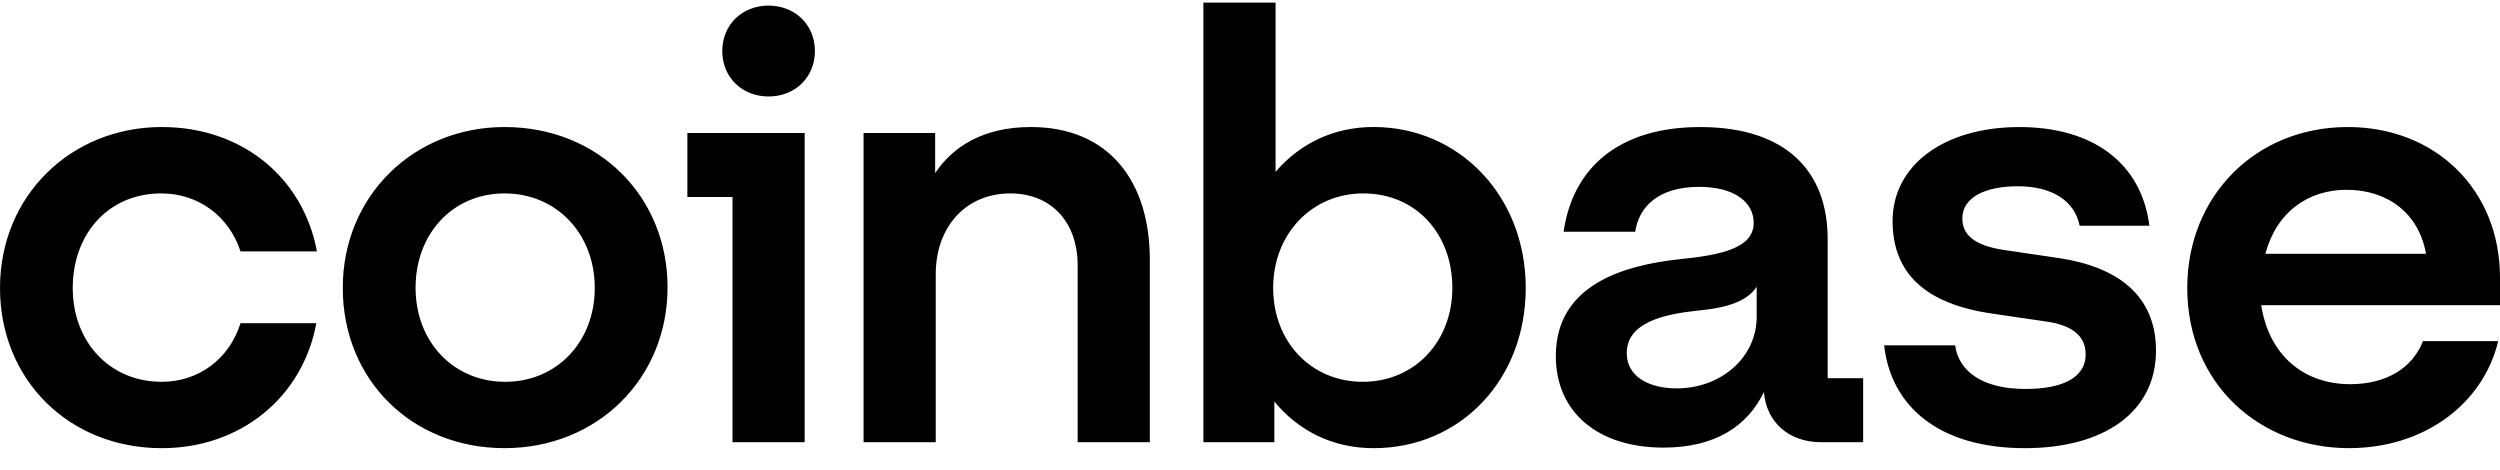 <svg width="101" height="19" fill="none" xmlns="http://www.w3.org/2000/svg"><path d="M20.384 5.132c-3.669 0-6.536 2.779-6.536 6.498 0 3.72 2.795 6.475 6.536 6.475 3.742 0 6.585-2.802 6.585-6.498 0-3.673-2.794-6.475-6.585-6.475zm.025 10.293c-2.09 0-3.62-1.62-3.62-3.794 0-2.198 1.506-3.817 3.595-3.817 2.115 0 3.645 1.643 3.645 3.817 0 2.175-1.53 3.794-3.62 3.794zm7.361-7.466h1.823v9.906h2.915V5.373H27.77V7.96zM6.511 7.814c1.531 0 2.746.942 3.207 2.343h3.086c-.559-2.996-3.037-5.025-6.268-5.025C2.866 5.132 0 7.91 0 11.632c0 3.72 2.794 6.474 6.536 6.474 3.158 0 5.685-2.03 6.244-5.05H9.718c-.437 1.402-1.652 2.369-3.183 2.369-2.114 0-3.596-1.62-3.596-3.794.001-2.198 1.459-3.817 3.572-3.817zm76.655 2.61l-2.138-.315c-1.02-.144-1.75-.483-1.75-1.28 0-.87.949-1.304 2.236-1.304 1.41 0 2.309.603 2.503 1.594h2.818c-.316-2.513-2.26-3.986-5.248-3.986-3.086 0-5.127 1.57-5.127 3.793 0 2.126 1.337 3.358 4.034 3.745l2.138.313c1.045.145 1.628.556 1.628 1.33 0 .99-1.02 1.4-2.43 1.4-1.725 0-2.697-.7-2.843-1.763H76.12c.268 2.44 2.187 4.155 5.686 4.155 3.183 0 5.296-1.45 5.296-3.938 0-2.223-1.53-3.383-3.936-3.745zM31.051.226c-1.07 0-1.871.773-1.871 1.836 0 1.063.8 1.836 1.87 1.836s1.872-.773 1.872-1.836C32.922 1 32.12.227 31.05.227zM73.837 9.65c0-2.705-1.653-4.517-5.151-4.517-3.304 0-5.15 1.667-5.516 4.228h2.892c.146-.99.923-1.812 2.575-1.812 1.483 0 2.212.652 2.212 1.45 0 1.039-1.337 1.304-2.99 1.473-2.234.242-5.004 1.015-5.004 3.914 0 2.248 1.677 3.697 4.35 3.697 2.089 0 3.4-.87 4.057-2.248.097 1.232 1.02 2.03 2.309 2.03h1.7V15.28h-1.433V9.65h-.001zm-2.867 3.141c0 1.668-1.458 2.9-3.232 2.9-1.094 0-2.017-.46-2.017-1.425 0-1.232 1.483-1.57 2.843-1.715 1.312-.121 2.04-.411 2.406-.967v1.207zm-15.477-7.66c-1.628 0-2.989.678-3.96 1.813V.106h-2.916v17.759h2.867v-1.643c.972 1.184 2.357 1.884 4.009 1.884 3.498 0 6.147-2.754 6.147-6.475 0-3.72-2.697-6.5-6.147-6.5zm-.437 10.294c-2.09 0-3.62-1.62-3.62-3.794s1.554-3.817 3.644-3.817c2.114 0 3.595 1.62 3.595 3.817 0 2.175-1.53 3.794-3.62 3.794zM41.644 5.132c-1.895 0-3.135.773-3.864 1.86V5.373h-2.892v12.491h2.916v-6.789c0-1.909 1.215-3.261 3.013-3.261 1.676 0 2.72 1.183 2.72 2.9v7.151h2.916v-7.369c.001-3.142-1.626-5.364-4.81-5.364zM101 11.22c0-3.576-2.624-6.088-6.147-6.088-3.742 0-6.488 2.802-6.488 6.498 0 3.89 2.94 6.475 6.536 6.475 3.038 0 5.419-1.788 6.026-4.324h-3.038c-.437 1.111-1.506 1.74-2.94 1.74-1.871 0-3.28-1.16-3.596-3.19H101v-1.111H101zm-9.476-.967c.462-1.74 1.774-2.585 3.28-2.585 1.652 0 2.916.942 3.207 2.585h-6.487z" fill="#000"/></svg>